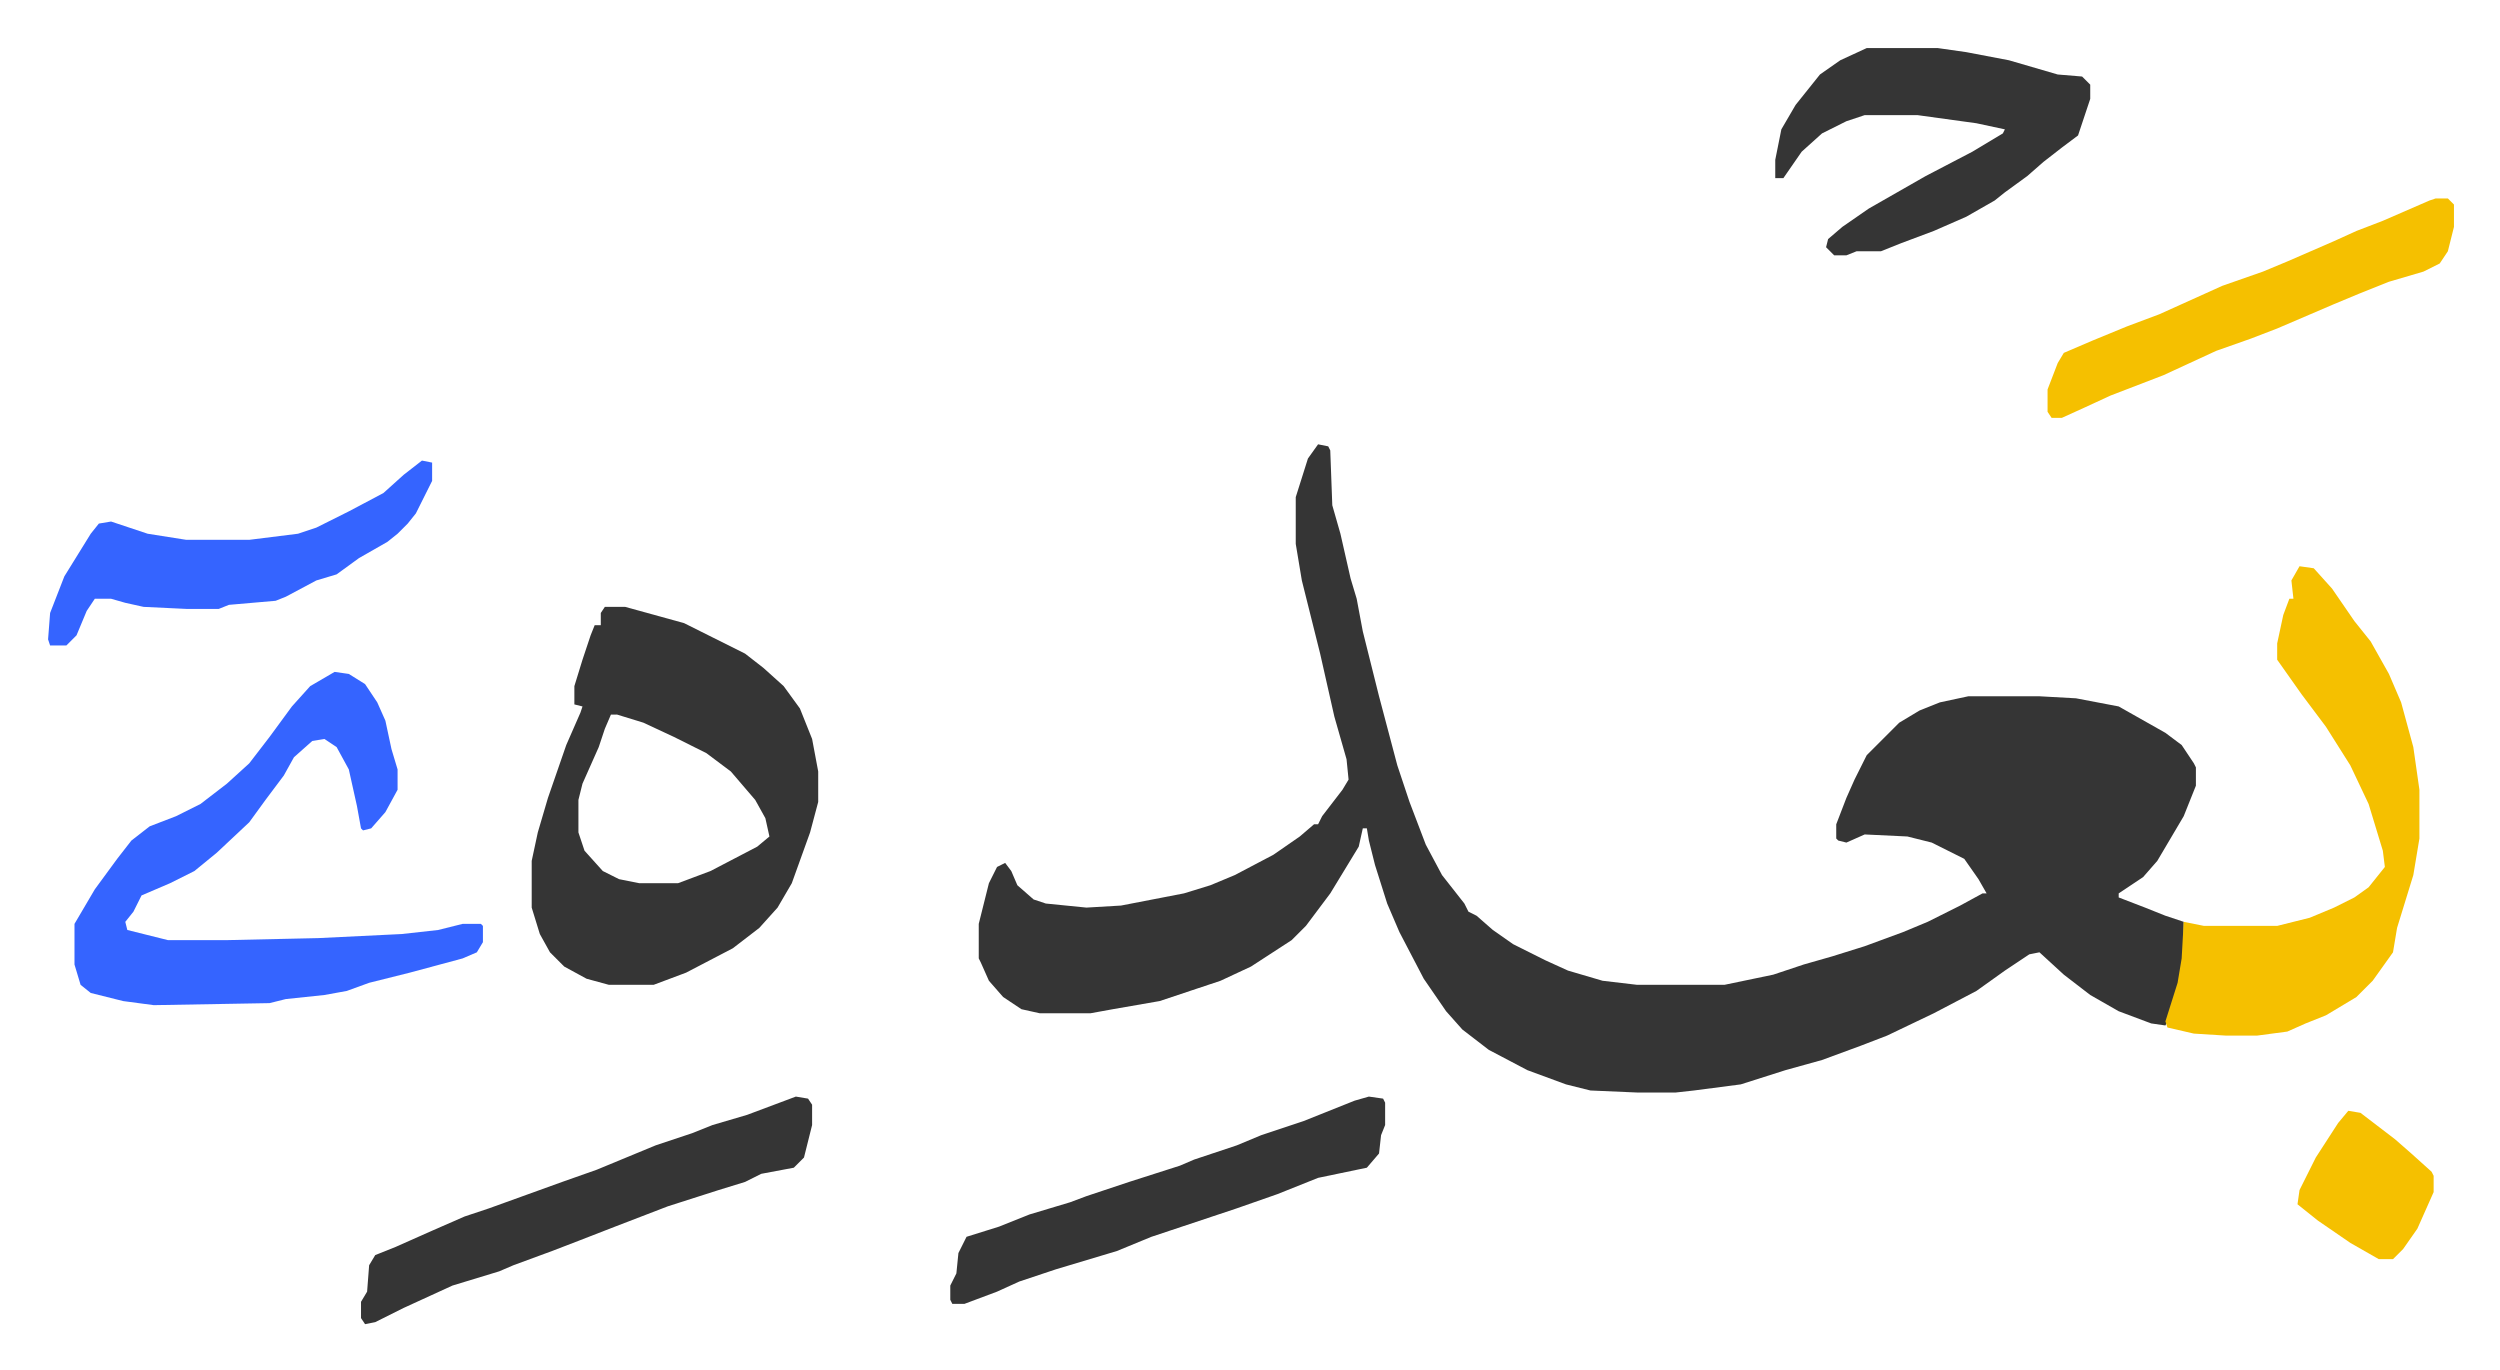<svg xmlns="http://www.w3.org/2000/svg" role="img" viewBox="-23.66 454.34 1230.32 674.32"><path fill="#353535" id="rule_normal" d="M625 673l5 1 1 2 1 27 4 14 5 22 3 10 3 16 8 32 9 34 6 18 8 21 8 15 11 14 2 4 4 2 8 7 10 7 16 8 11 5 17 5 17 2h43l24-5 15-5 14-4 16-5 19-7 12-5 16-8 11-6h2l-4-7-7-10-16-8-12-3-21-1-9 4-4-1-1-1v-7l5-13 4-9 6-12 16-16 10-6 10-4 14-3h35l18 1 21 4 23 13 8 6 6 9 1 2v9l-6 15-13 22-7 8-12 8v2l13 5 10 4 9 3v18l-3 15-5 16-1 2-7-1-16-6-14-8-13-10-12-11-5 1-12 8-14 10-21 11-23 11-13 5-19 7-18 5-22 7-23 3-9 1h-19l-23-1-12-3-19-7-19-10-13-10-8-9-11-16-12-23-6-14-6-19-3-12-1-6h-2l-2 9-14 23-12 16-7 7-20 13-15 7-30 10-23 4-11 2h-25l-9-2-9-6-7-8-4-9-1-2v-17l5-20 4-8 4-2 3 4 3 7 8 7 6 2 20 2 17-1 31-6 13-4 12-5 19-10 13-9 7-6h2l2-4 10-13 3-5-1-10-6-21-7-31-9-36-3-18v-23l6-19zm-351 80h10l29 8 14 7 16 8 9 7 10 9 8 11 6 15 3 16v15l-4 15-9 25-7 12-9 10-13 10-23 12-16 6h-22l-11-3-11-6-7-7-5-9-4-13v-23l3-14 5-17 9-26 7-16 1-3-4-1v-9l4-13 4-12 2-5h3v-6zm3 53l-3 7-3 9-8 18-2 8v16l3 9 9 10 8 4 10 2h19l16-6 23-12 6-5-2-9-5-9-12-14-12-9-16-8-15-7-13-4z"/><path fill="#3564ff" id="rule_madd_obligatory_4_5_vowels" d="M141 785l7 1 8 5 6 9 4 9 3 14 3 10v10l-6 11-7 8-4 1-1-1-2-11-4-18-6-11-6-4-6 1-9 8-5 9-9 12-8 11-16 15-11 9-12 6-14 6-4 8-4 5 1 4 16 4 4 1h29l45-1 41-2 18-2 12-3h9l1 1v8l-3 5-7 3-26 7-20 5-11 4-11 2-19 2-8 2-57 1-15-2-16-4-5-4-3-10v-20l10-17 11-15 7-9 9-7 13-5 12-6 13-10 11-10 10-13 11-15 9-10z"/><path fill="#f5c000" id="rule_iqlab" d="M1108 733l7 1 9 10 11 16 8 10 9 16 6 14 6 22 3 21v24l-3 18-8 26-2 12-10 14-8 8-15 9-10 4-9 4-15 2h-15l-16-1-13-3-1-3 6-19 2-12 1-18 10 2h36l16-4 12-5 10-5 7-5 8-10-1-8-7-23-9-19-12-19-12-16-12-17v-8l3-14 3-8h2l-1-9z"/><path fill="#353535" id="rule_normal" d="M895 478h35l14 2 21 4 24 7 12 1 4 4v7l-6 18-8 6-9 7-8 7-11 8-5 4-14 8-16 7-16 6-10 4h-12l-5 2h-6l-4-4 1-4 7-6 13-9 28-16 23-12 15-9 1-2-14-3-29-4h-26l-9 3-12 6-10 9-9 13h-4v-9l3-15 7-12 8-10 4-5 10-7zM368 994l6 1 2 3v10l-4 16-5 5-16 3-8 4-13 4-25 8-13 5-13 5-18 7-13 5-19 7-7 3-23 7-24 11-14 7-5 1-2-3v-8l3-5 1-13 3-5 10-4 18-8 16-7 12-4 36-13 17-6 29-12 18-6 10-4 17-5zm282 0l7 1 1 2v11l-2 5-1 9-6 7-24 5-20 8-20 7-9 3-33 11-17 7-30 9-18 6-11 5-16 6h-6l-1-2v-7l3-6 1-10 4-8 16-5 15-6 20-6 8-3 21-7 25-8 7-3 21-7 12-5 21-7 10-4 15-6z"/><path fill="#f5c000" id="rule_iqlab" d="M1175 552h6l3 3v11l-3 12-4 6-8 4-17 5-15 6-12 5-28 12-13 5-17 6-26 12-26 10-13 6-11 5h-5l-2-3v-11l5-13 3-5 14-6 17-7 16-6 31-14 20-7 12-5 23-10 11-5 13-5 23-10z"/><path fill="#3564ff" id="rule_madd_obligatory_4_5_vowels" d="M184 681l5 1v9l-8 16-4 5-5 5-5 4-14 8-11 8-10 3-15 8-5 2-23 2-5 2H68l-21-1-9-2-7-2h-8l-4 6-5 12-5 5H1l-1-3 1-13 7-18 13-21 4-5 6-1 18 6 19 3h31l24-3 9-3 16-8 17-9 10-9z"/><path fill="#f5c000" id="rule_iqlab" d="M1132 1001l6 1 17 13 8 7 10 9 1 2v8l-8 18-7 10-5 5h-7l-14-8-16-11-10-8 1-7 8-16 11-17z"/></svg>
